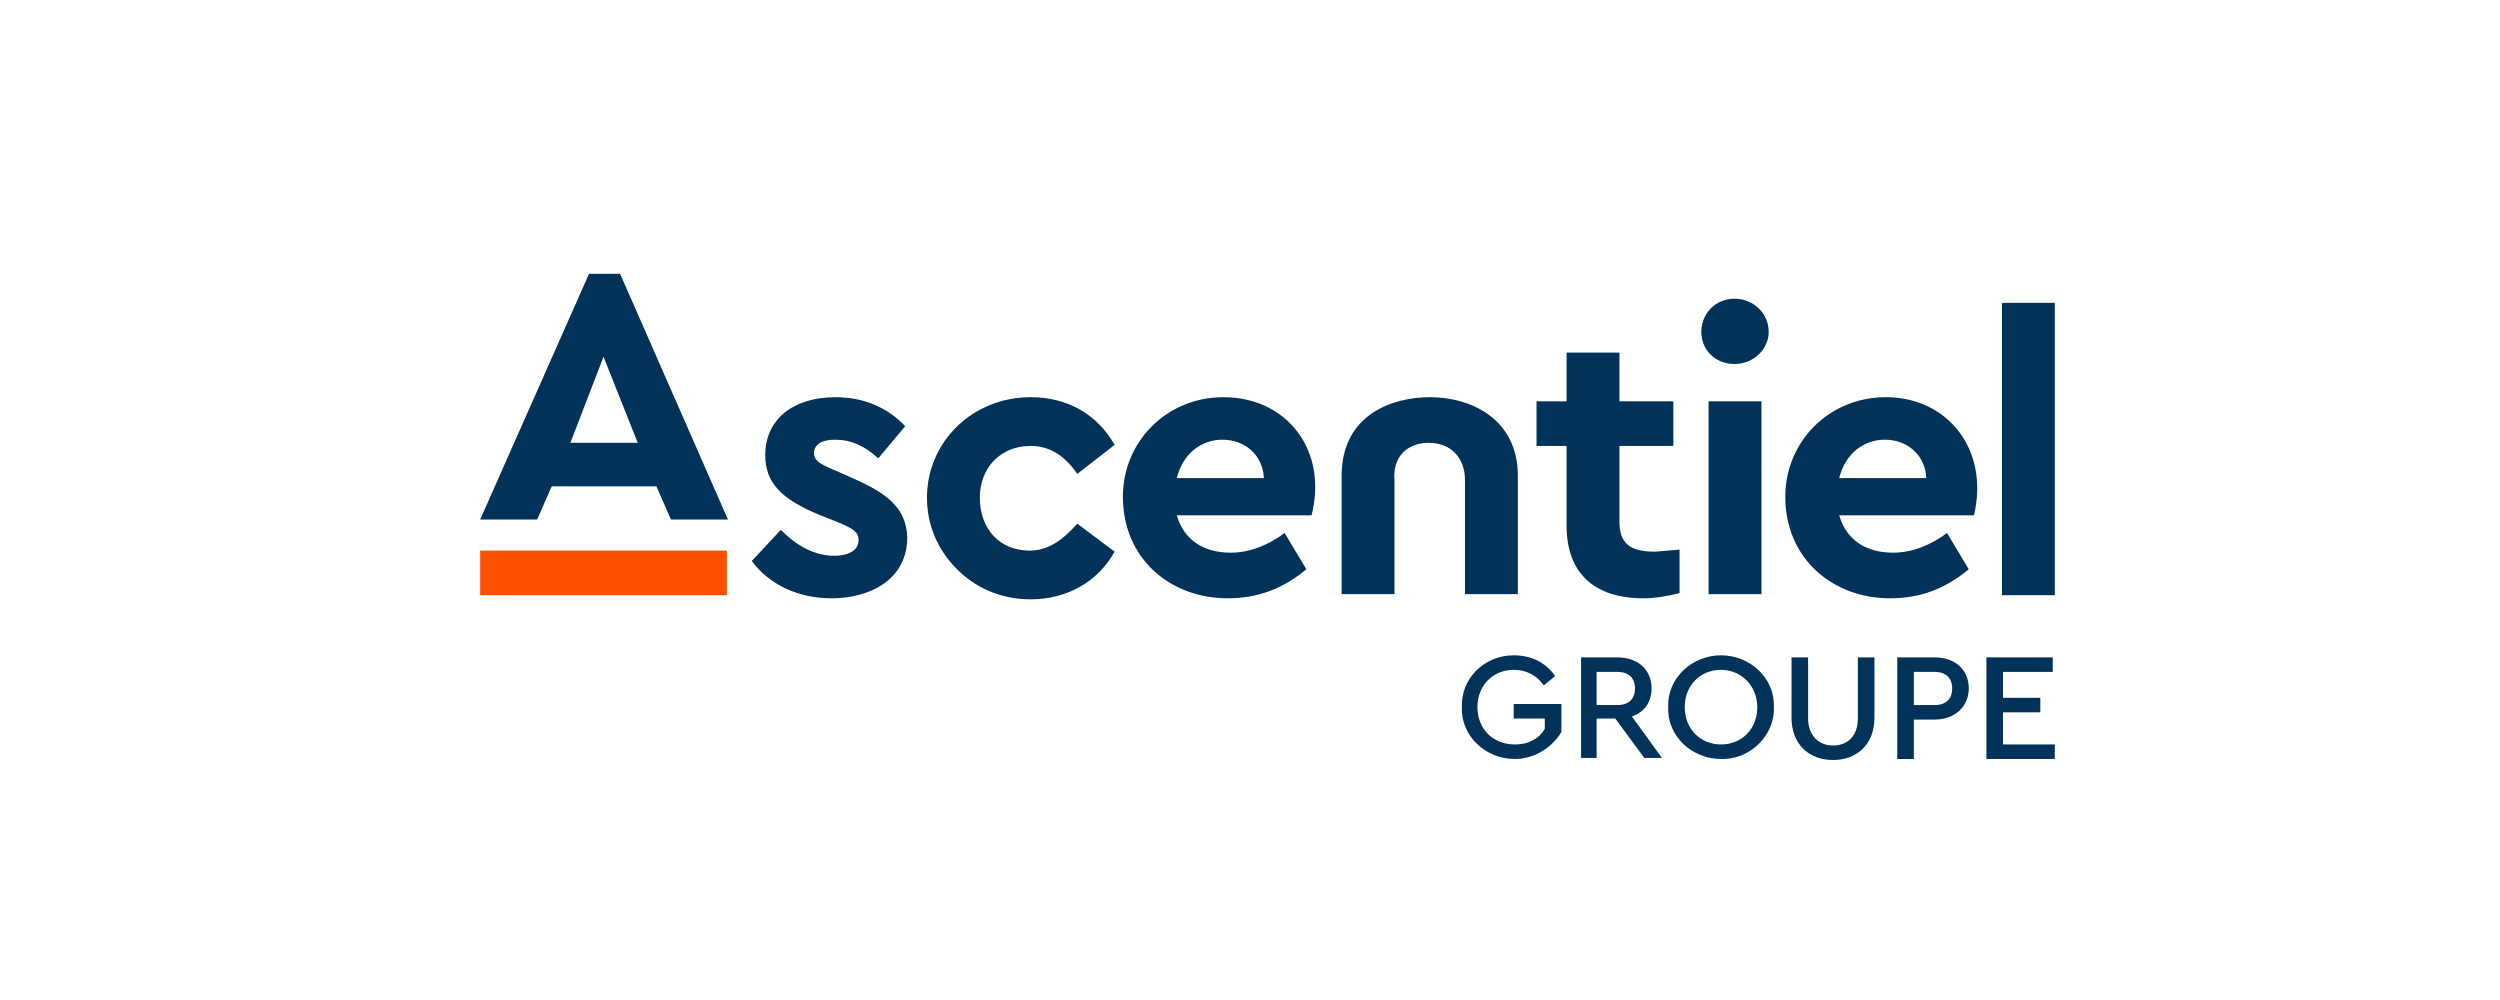 <svg width="250" height="100" viewBox="0 0 250 100" fill="none" xmlns="http://www.w3.org/2000/svg">
<path d="M151.37 65.531C153.132 65.531 154.584 66.257 155.517 67.605L154.376 68.537C153.651 67.501 152.614 66.983 151.37 66.983C149.297 66.983 147.742 68.537 147.742 70.714C147.742 72.891 149.297 74.446 151.474 74.446C152.821 74.446 153.858 73.928 154.48 72.891V71.855H151.37V70.403H156.139V73.202C155.206 74.757 153.443 75.898 151.474 75.898C148.571 75.898 146.083 73.617 146.187 70.714C146.083 67.812 148.467 65.531 151.37 65.531Z" fill="#00325A"/>
<path d="M164.432 75.794L161.529 71.855H159.663V75.794H158.108V65.739H161.736C163.81 65.739 165.157 66.983 165.157 68.848C165.157 70.196 164.432 71.233 163.188 71.647L166.194 75.794H164.432ZM159.663 70.507H161.736C162.877 70.507 163.499 69.885 163.499 68.848C163.499 67.812 162.877 67.19 161.736 67.19H159.663V70.507Z" fill="#00325A"/>
<path d="M172.103 65.531C175.005 65.531 177.493 67.812 177.39 70.714C177.493 73.617 174.902 76.001 172.103 75.898C169.2 75.898 166.712 73.617 166.816 70.714C166.712 67.812 169.2 65.531 172.103 65.531ZM172.103 66.983C170.03 66.983 168.475 68.537 168.475 70.714C168.475 72.891 170.03 74.446 172.103 74.446C174.176 74.446 175.731 72.891 175.731 70.714C175.731 68.641 174.176 66.983 172.103 66.983Z" fill="#00325A"/>
<path d="M179.152 65.739H180.811V71.855C180.811 73.513 181.847 74.55 183.298 74.55C184.75 74.55 185.786 73.617 185.786 71.855V65.739H187.445V71.751C187.445 74.446 185.683 76.001 183.298 76.001C180.914 76.001 179.152 74.446 179.152 71.751V65.739Z" fill="#00325A"/>
<path d="M189.829 65.739H193.457C195.531 65.739 196.878 66.983 196.878 68.848C196.878 70.611 195.531 71.958 193.457 71.958H191.384V75.897H189.726V65.739H189.829ZM193.457 70.507C194.598 70.507 195.22 69.885 195.22 68.848C195.22 67.812 194.598 67.19 193.457 67.19H191.384V70.507H193.457Z" fill="#00325A"/>
<path d="M198.641 65.739H205.275V67.19H200.299V69.781H204.031V71.233H200.299V74.446H205.482V75.897H198.641V65.739Z" fill="#00325A"/>
<path d="M85.233 47.804L83.367 46.975C81.812 46.353 81.397 45.939 81.397 45.317C81.397 44.487 82.123 43.969 83.471 43.969C85.129 43.969 86.477 44.591 87.824 45.835L90.52 42.621C88.757 40.755 86.373 39.719 83.574 39.719C79.22 39.719 76.525 41.999 76.525 45.524C76.525 48.219 78.08 49.878 81.812 51.433L83.885 52.262C85.337 52.884 85.855 53.195 85.855 54.024C85.855 55.165 84.611 55.579 83.471 55.579C81.501 55.579 79.739 54.646 78.08 52.988L75.177 56.098C76.94 58.482 79.842 59.83 83.159 59.83C86.995 59.83 90.727 57.964 90.727 53.713C90.623 50.707 88.55 49.256 85.233 47.804Z" fill="#00325A"/>
<path d="M102.959 55.061C99.953 55.061 97.983 52.884 97.983 49.774C97.983 46.768 100.057 44.591 103.063 44.591C104.825 44.591 106.38 45.42 107.728 47.39L111.46 44.487C109.697 41.377 106.691 39.719 103.063 39.719C97.258 39.719 92.697 44.176 92.697 49.774C92.697 52.469 93.733 54.957 95.703 56.927C97.465 58.689 99.953 59.933 103.063 59.933C106.691 59.933 109.801 58.171 111.46 55.165L107.728 52.366C106.173 54.128 104.721 55.061 102.959 55.061Z" fill="#00325A"/>
<path d="M122.344 39.719C116.643 39.719 112.289 44.176 112.289 49.67C112.289 55.89 117.057 59.83 122.759 59.83C125.765 59.83 128.253 58.897 130.637 56.927L128.46 53.299C126.802 54.543 124.936 55.268 123.07 55.268C120.375 55.268 118.405 54.024 117.679 51.536H131.156C132.814 45.006 128.668 39.719 122.344 39.719ZM117.679 47.804C118.301 45.317 120.167 43.969 122.241 43.969C124.521 43.969 126.284 45.524 126.387 47.804H117.679Z" fill="#00325A"/>
<path d="M188.585 39.719C182.884 39.719 178.53 44.176 178.53 49.67C178.53 55.89 183.298 59.83 189 59.83C192.006 59.83 194.494 58.897 196.878 56.927L194.701 53.299C193.043 54.543 191.177 55.268 189.311 55.268C186.616 55.268 184.646 54.024 183.92 51.536H197.397C198.952 45.006 194.805 39.719 188.585 39.719ZM183.92 47.804C184.542 45.317 186.408 43.969 188.482 43.969C190.762 43.969 192.524 45.524 192.628 47.804H183.92Z" fill="#00325A"/>
<path d="M167.956 54.958C166.609 55.061 165.779 55.165 165.468 55.165C162.98 55.165 161.944 54.336 161.944 52.159V44.591H167.334V40.134H161.944V35.261H156.657V40.134H153.651V44.591H156.657V52.573C156.657 57.238 159.352 59.83 164.328 59.83C165.468 59.83 166.712 59.622 167.956 59.311V54.958Z" fill="#00325A"/>
<path d="M176.146 40.133H170.859V59.415H176.146V40.133Z" fill="#00325A"/>
<path d="M173.45 29.871C171.584 29.871 170.133 31.322 170.133 33.188C170.133 35.054 171.584 36.402 173.45 36.402C175.316 36.402 176.871 34.95 176.871 33.188C176.871 31.322 175.316 29.871 173.45 29.871Z" fill="#00325A"/>
<path d="M205.482 30.286H200.196V59.519H205.482V30.286Z" fill="#00325A"/>
<path d="M65.64 48.634L67.092 51.951H72.793L62.012 27.383H58.902L48.017 51.951H53.719L55.17 48.634H65.64ZM60.353 35.676L63.774 44.28H57.036L60.353 35.676Z" fill="#00325A"/>
<path d="M72.689 55.061H48.017V59.519H72.689V55.061Z" fill="#FF5000"/>
<path d="M142.87 44.28C145.047 44.28 146.498 45.731 146.498 48.012V59.415H151.785V47.597C151.785 41.896 147.12 39.719 142.973 39.719C139.345 39.719 134.162 41.377 134.162 47.597V59.415H139.449V48.012C139.241 45.731 140.693 44.28 142.87 44.28Z" fill="#00325A"/>
</svg>
